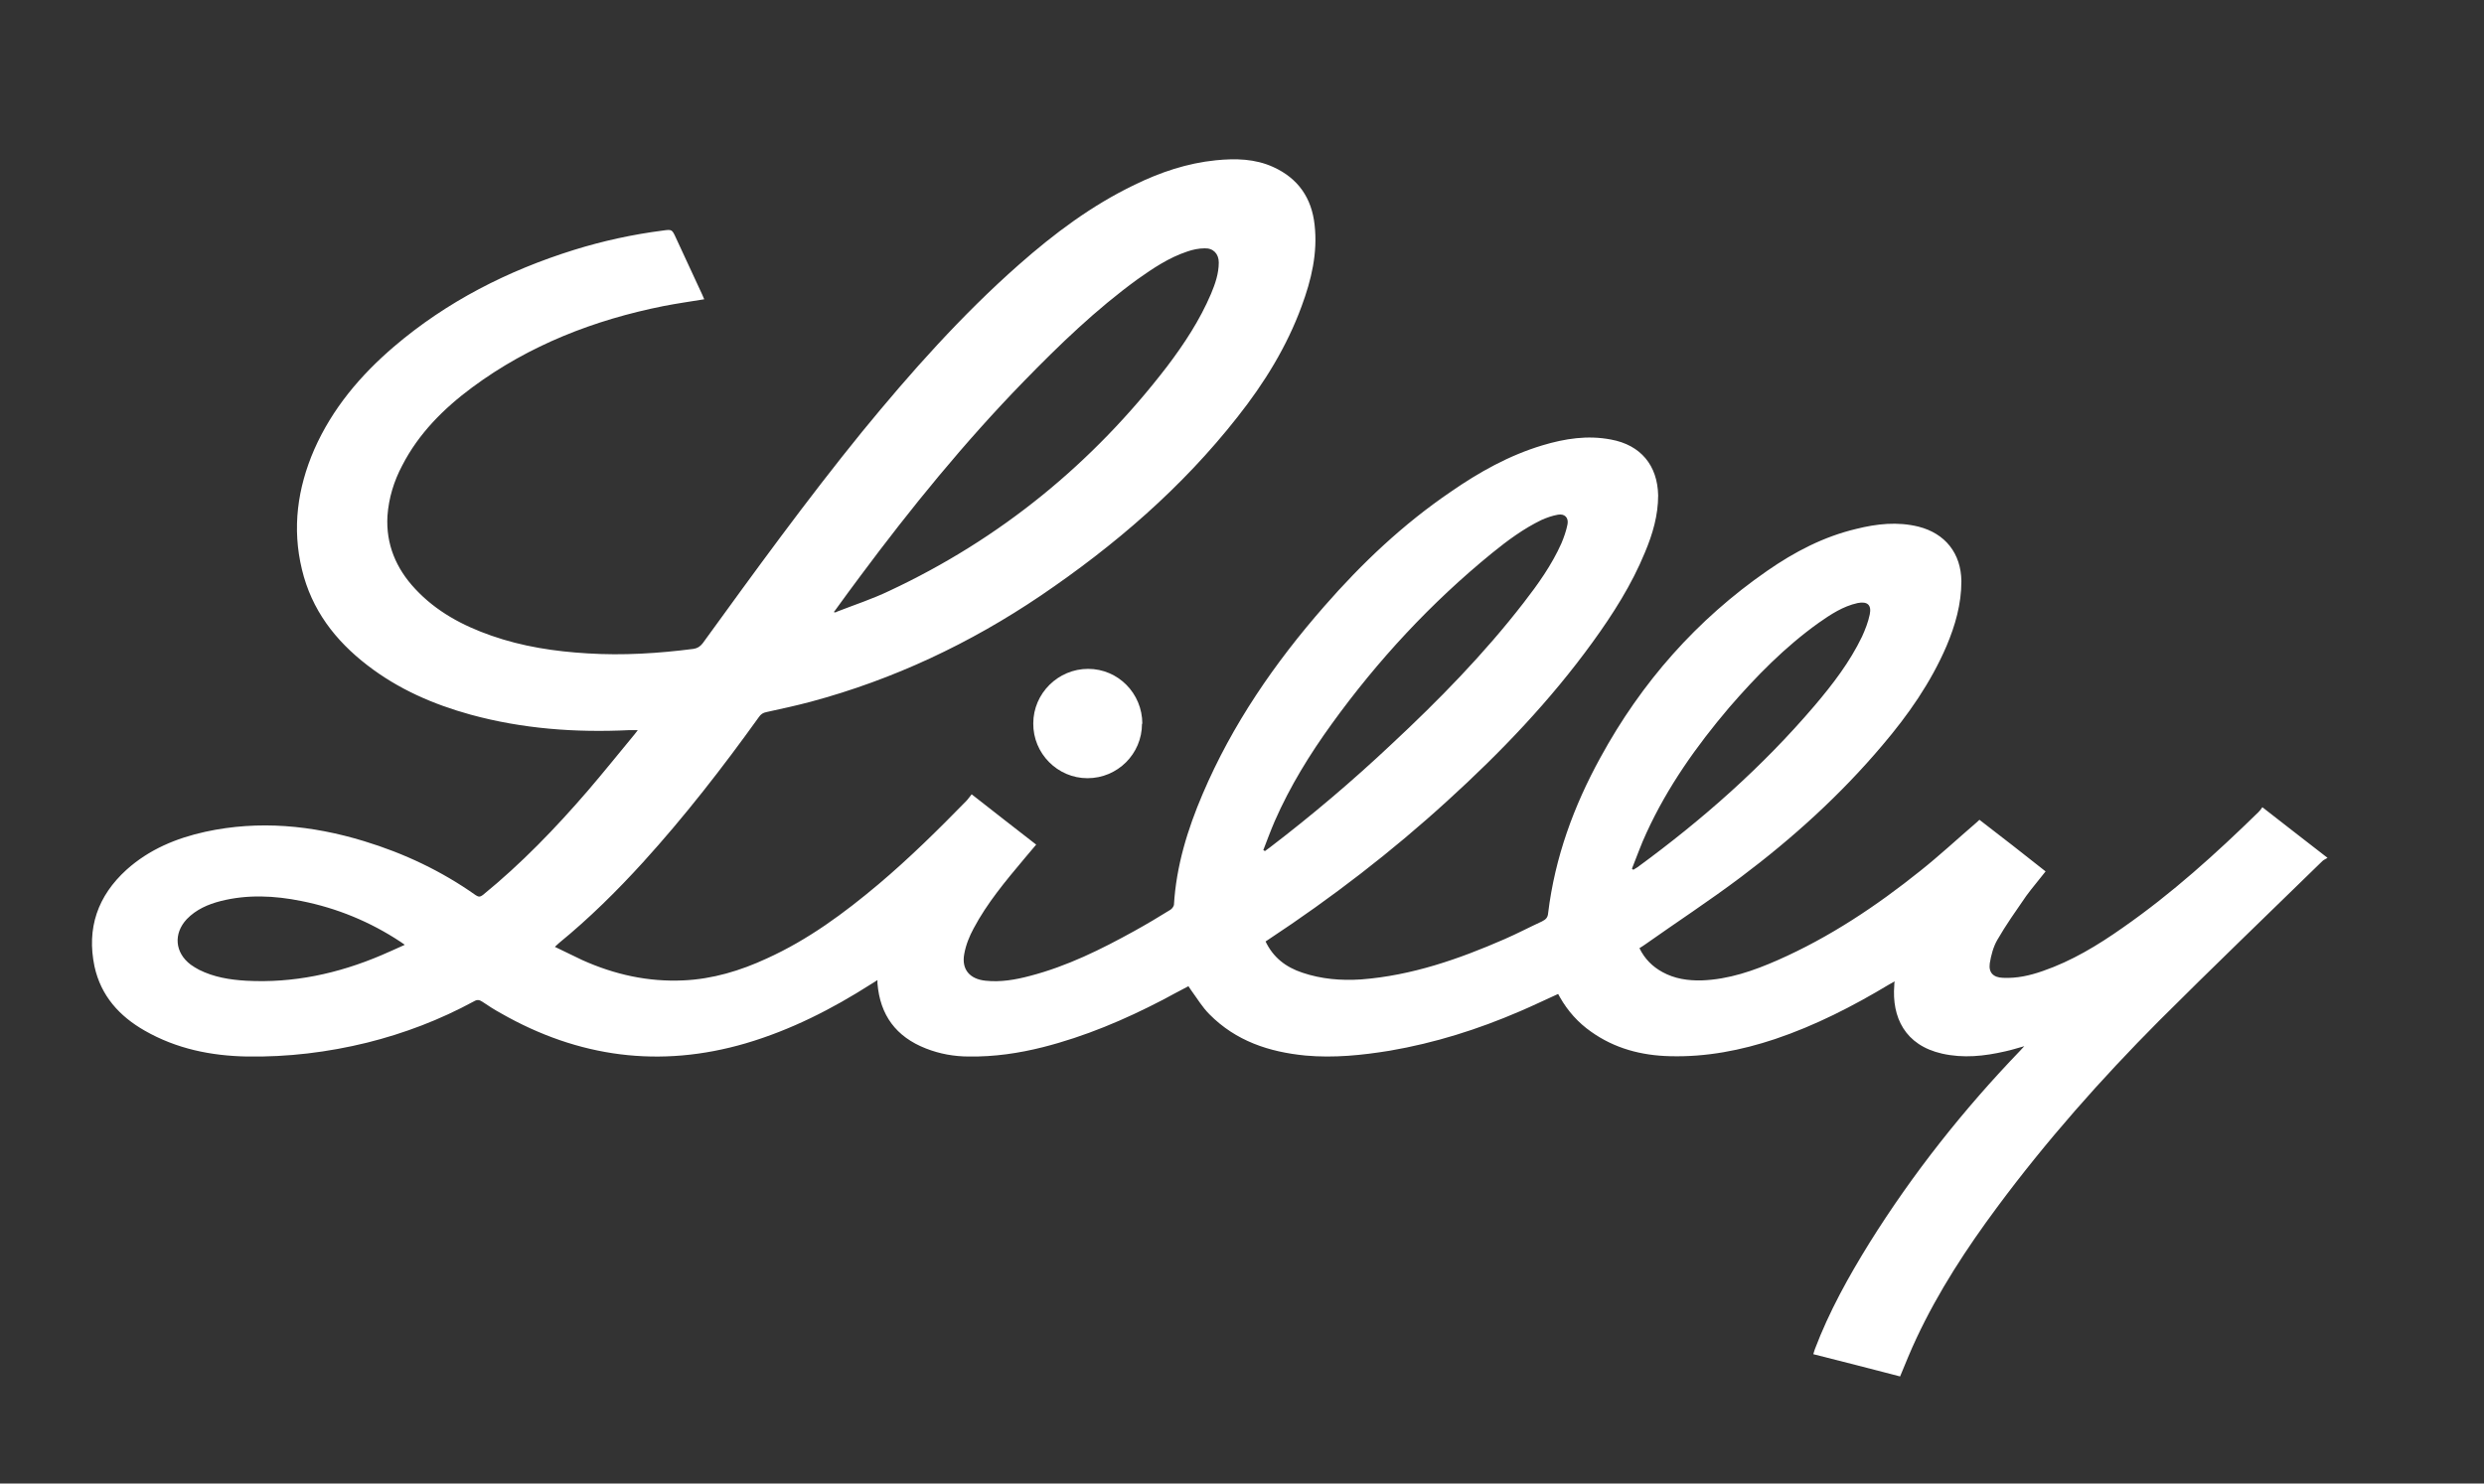 <svg xmlns="http://www.w3.org/2000/svg" id="Camada_1" data-name="Camada 1" viewBox="0 0 77 46"><rect x="0" y="0" width="77" height="46" fill="#333333" stroke="none"/><defs><style>      .cls-1 {        fill: #fff;        stroke-width: 0px;      }    </style></defs><path class="cls-1" d="M39.22,29.17c.24.52.64.82,1.15.99.59.2,1.2.25,1.82.21,1.57-.12,3.03-.63,4.45-1.25.39-.17.77-.37,1.16-.55.12-.06.18-.12.19-.26.21-1.72.79-3.31,1.62-4.82,1.27-2.33,2.99-4.28,5.17-5.79.85-.59,1.75-1.06,2.76-1.3.64-.16,1.28-.23,1.93-.07.83.21,1.32.83,1.33,1.69,0,.71-.19,1.37-.46,2.01-.49,1.14-1.19,2.14-1.99,3.08-1.3,1.54-2.78,2.88-4.39,4.09-.97.73-1.98,1.39-2.97,2.09-.05.04-.11.07-.17.11.16.33.4.57.71.74.38.21.79.27,1.22.26.84-.03,1.61-.3,2.36-.63,1.61-.71,3.06-1.68,4.42-2.77.59-.47,1.15-.99,1.72-1.48.03-.03.07-.06.11-.1.69.53,1.37,1.06,2.05,1.6-.2.26-.41.5-.6.76-.31.45-.63.9-.9,1.37-.12.21-.19.47-.23.72-.04.29.11.44.41.45.43.02.83-.07,1.23-.21.9-.31,1.71-.8,2.49-1.35,1.52-1.06,2.88-2.29,4.2-3.58.04-.04.08-.09.12-.15.67.52,1.32,1.03,2.02,1.57-.06.04-.12.06-.16.1-1.69,1.65-3.4,3.29-5.07,4.96-1.8,1.81-3.49,3.72-5.01,5.77-.95,1.28-1.82,2.61-2.5,4.06-.18.38-.34.78-.51,1.19-.88-.23-1.78-.46-2.69-.69.02-.06.03-.11.05-.16.44-1.16,1.04-2.24,1.69-3.29,1.35-2.16,2.92-4.14,4.68-5.97.03-.03.06-.07.12-.13-.22.06-.4.12-.59.16-.65.15-1.3.22-1.96.07-1.15-.26-1.56-1.13-1.48-2.12,0-.03,0-.06.01-.12-.06.04-.11.06-.16.09-1.13.68-2.3,1.28-3.55,1.7-1.05.35-2.13.56-3.25.53-.89-.02-1.72-.24-2.45-.76-.4-.28-.72-.64-.96-1.06-.02-.04-.04-.07-.06-.11-.4.18-.79.37-1.19.54-1.3.56-2.63.98-4.03,1.22-.86.14-1.73.23-2.61.15-1.13-.11-2.16-.45-2.98-1.28-.22-.22-.38-.49-.57-.75-.03-.04-.05-.08-.08-.12-.27.14-.53.28-.79.42-1.19.62-2.42,1.14-3.72,1.47-.75.19-1.51.3-2.29.29-.46,0-.91-.08-1.34-.25-.92-.36-1.42-1.03-1.5-2.02,0-.03,0-.05,0-.1-.07.05-.13.08-.19.12-1.22.78-2.5,1.43-3.89,1.84-2.66.78-5.19.44-7.59-.93-.2-.11-.39-.23-.58-.36-.09-.06-.16-.07-.26-.01-1.05.57-2.15.99-3.31,1.28-1.22.3-2.46.45-3.72.43-1.12-.02-2.19-.24-3.17-.8-.79-.45-1.36-1.08-1.56-1.99-.25-1.19.1-2.19.99-3,.7-.63,1.54-.98,2.45-1.18,1.66-.36,3.3-.2,4.91.29,1.25.38,2.41.93,3.47,1.68.09.06.14.05.22-.01,1.19-.97,2.25-2.07,3.25-3.23.49-.57.97-1.17,1.45-1.75.03-.03.05-.07.1-.13-.1,0-.19,0-.27,0-1.66.08-3.3-.04-4.91-.48-1.16-.32-2.24-.79-3.2-1.53-1-.77-1.73-1.72-2.03-2.97-.31-1.28-.14-2.52.38-3.72.56-1.27,1.43-2.3,2.47-3.19,1.64-1.4,3.53-2.36,5.58-3,.9-.28,1.82-.48,2.75-.6.29-.04.29-.04.41.22.27.59.55,1.18.82,1.77.02.05.04.09.06.14-.43.07-.85.13-1.26.21-2.15.43-4.16,1.21-5.93,2.52-.89.66-1.66,1.43-2.17,2.42-.26.49-.42,1.01-.46,1.57-.05.88.27,1.63.86,2.26.65.7,1.47,1.14,2.36,1.45.97.34,1.97.49,2.98.55,1.1.07,2.2,0,3.29-.14.12-.02.2-.07.28-.17,1.61-2.22,3.22-4.44,4.95-6.57,1.5-1.83,3.07-3.6,4.85-5.17,1.1-.97,2.26-1.84,3.59-2.48.8-.39,1.63-.67,2.52-.76.61-.06,1.21-.05,1.78.21.77.35,1.19.96,1.28,1.79.1.87-.1,1.71-.4,2.52-.46,1.26-1.16,2.39-1.99,3.44-1.72,2.19-3.8,3.98-6.1,5.54-2.19,1.48-4.56,2.6-7.13,3.29-.45.12-.91.22-1.37.32-.11.02-.18.07-.24.16-1.12,1.56-2.3,3.08-3.59,4.5-.81.89-1.67,1.74-2.6,2.5-.04.03-.07.07-.13.12.3.14.57.28.85.41,1,.45,2.04.68,3.13.63.91-.04,1.77-.3,2.59-.68,1.28-.58,2.39-1.4,3.46-2.3.96-.81,1.85-1.69,2.72-2.58.06-.06.11-.14.17-.21.69.54,1.34,1.05,2,1.56-.13.16-.26.3-.38.45-.57.68-1.14,1.36-1.56,2.15-.13.24-.24.51-.29.79-.09.48.17.78.66.83.47.05.93-.03,1.38-.15,1.15-.3,2.2-.82,3.23-1.39.38-.21.75-.43,1.12-.66.05-.03.1-.1.11-.15.07-1.2.42-2.34.89-3.44.92-2.16,2.23-4.06,3.77-5.82,1.17-1.34,2.45-2.55,3.92-3.55.88-.61,1.81-1.13,2.84-1.44.7-.21,1.4-.32,2.13-.18.92.17,1.44.8,1.46,1.73,0,.62-.17,1.2-.41,1.77-.41,1-.99,1.91-1.62,2.78-1.31,1.81-2.84,3.41-4.49,4.91-1.74,1.59-3.6,3.02-5.57,4.32-.05.03-.09.06-.15.1ZM25.85,18.97s.01.02.02.02c.03,0,.06-.01.09-.03.54-.21,1.09-.39,1.61-.64,3.44-1.61,6.3-3.95,8.61-6.96.53-.7,1.01-1.43,1.36-2.25.13-.31.24-.63.24-.97,0-.27-.17-.45-.44-.44-.18,0-.37.04-.54.1-.57.19-1.06.52-1.54.86-1.28.93-2.42,2.03-3.52,3.16-1.84,1.89-3.5,3.93-5.07,6.04-.27.36-.54.73-.8,1.09ZM39.18,26.37s.02.01.03.02c.05-.04.1-.07.15-.11,1.31-1,2.57-2.07,3.77-3.2,1.47-1.37,2.87-2.8,4.1-4.39.45-.58.87-1.17,1.17-1.84.08-.19.15-.39.19-.59.04-.21-.09-.34-.3-.3-.17.03-.34.09-.5.16-.56.27-1.06.64-1.54,1.03-1.89,1.54-3.54,3.32-4.97,5.3-.68.94-1.29,1.93-1.76,3-.13.3-.24.6-.36.91ZM50.59,26.94s.03.02.04.03c.04-.03.09-.05.13-.08,2.01-1.47,3.87-3.11,5.49-5.01.56-.66,1.09-1.35,1.47-2.14.1-.22.19-.45.24-.69.06-.3-.08-.41-.38-.35-.45.1-.83.35-1.2.61-1.05.75-1.94,1.66-2.78,2.63-1.01,1.19-1.91,2.46-2.56,3.88-.17.36-.3.74-.45,1.11ZM12.54,29.29c-.06-.04-.1-.07-.13-.09-.94-.62-1.96-1.04-3.06-1.26-.84-.17-1.68-.21-2.51,0-.39.1-.76.26-1.05.56-.42.45-.37,1.04.12,1.41.08.06.17.11.26.16.46.23.95.31,1.46.34,1.46.08,2.85-.22,4.19-.79.24-.1.47-.21.72-.32Z"></path><path class="cls-1" d="M35.4,22.44c0,.94-.76,1.69-1.69,1.69-.93,0-1.69-.77-1.68-1.7,0-.93.77-1.69,1.7-1.69.93,0,1.68.76,1.68,1.7Z"></path></svg>
